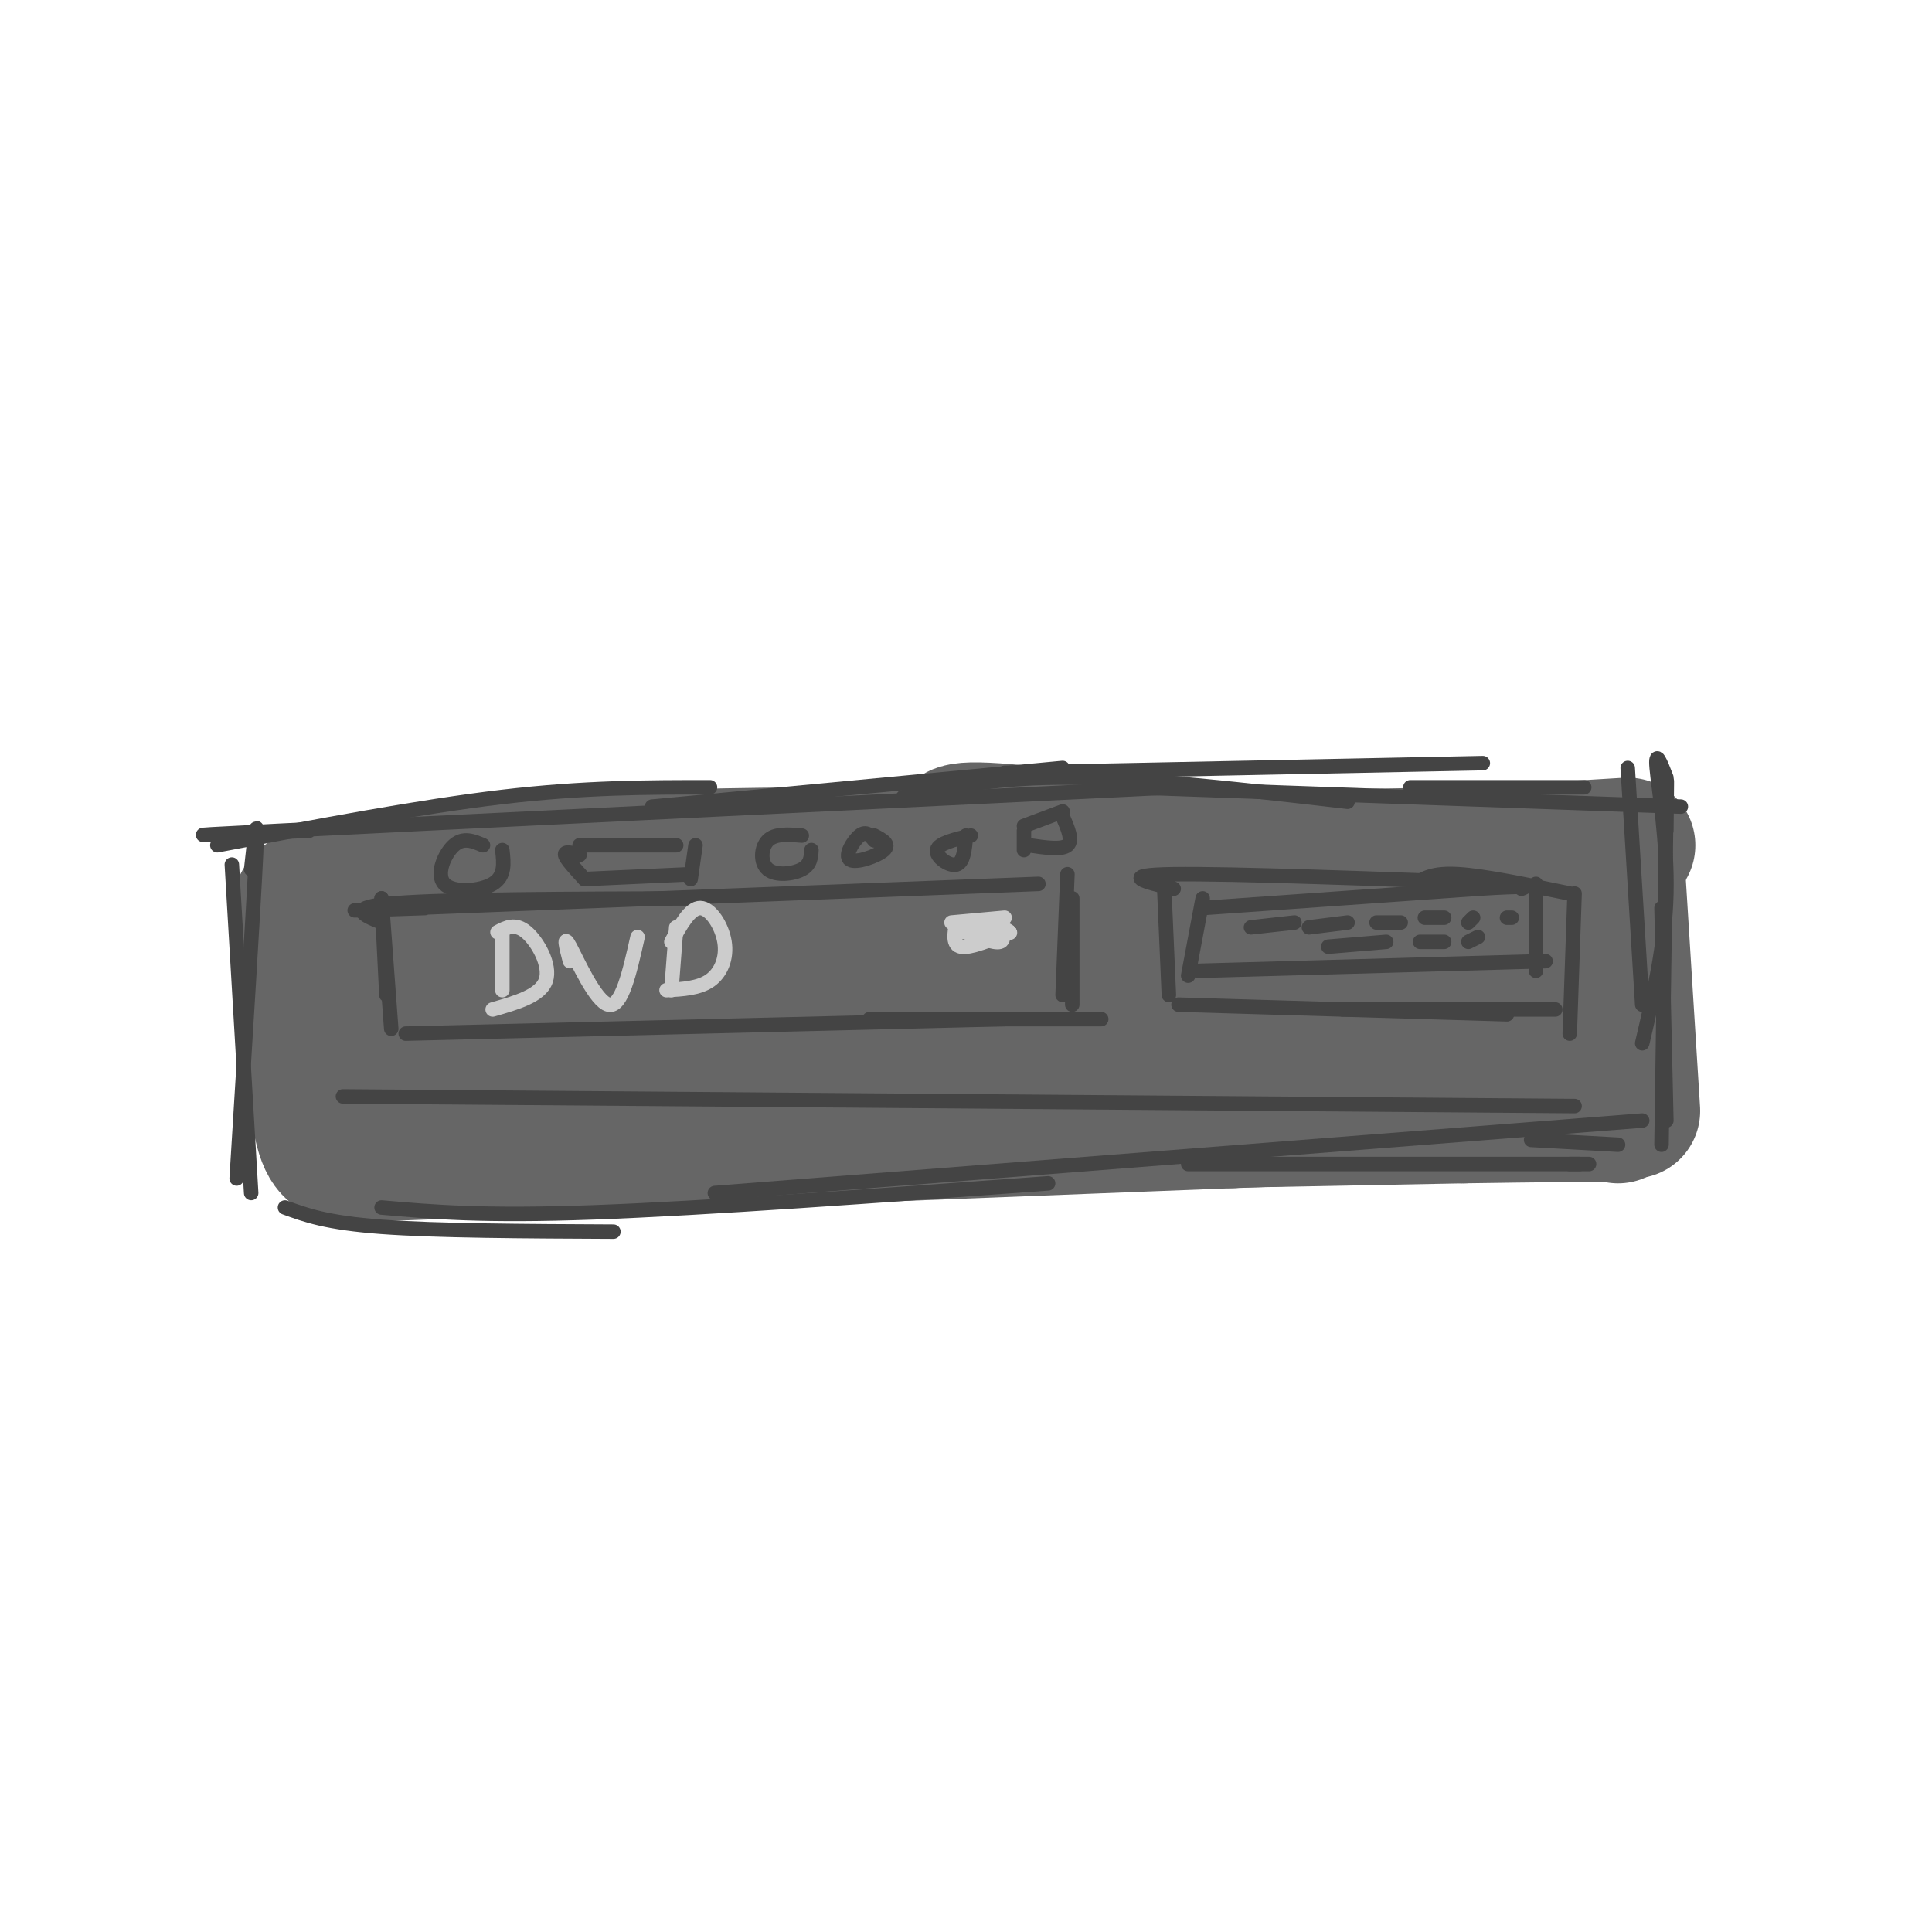 <svg viewBox='0 0 400 400' version='1.1' xmlns='http://www.w3.org/2000/svg' xmlns:xlink='http://www.w3.org/1999/xlink'><g fill='none' stroke='#666666' stroke-width='28' stroke-linecap='round' stroke-linejoin='round'><path d='M84,196c10.167,-2.583 20.333,-5.167 58,-6c37.667,-0.833 102.833,0.083 168,1'/><path d='M310,191c29.500,0.833 19.250,2.417 9,4'/><path d='M77,196c0.000,0.000 -2.000,38.000 -2,38'/><path d='M74,231c0.000,0.000 200.000,-4.000 200,-4'/><path d='M274,227c41.667,-1.167 45.833,-2.083 50,-3'/><path d='M326,224c2.167,-0.167 4.333,-0.333 5,-4c0.667,-3.667 -0.167,-10.833 -1,-18'/><path d='M329,203c-19.000,3.583 -38.000,7.167 -62,9c-24.000,1.833 -53.000,1.917 -82,2'/><path d='M185,214c-32.622,0.222 -73.178,-0.222 -89,0c-15.822,0.222 -6.911,1.111 2,2'/><path d='M82,233c-5.917,0.417 -11.833,0.833 -3,1c8.833,0.167 32.417,0.083 56,0'/><path d='M135,234c37.333,-0.500 102.667,-1.750 168,-3'/><path d='M303,231c33.333,-0.500 32.667,-0.250 32,0'/><path d='M338,230c0.000,0.000 -3.000,-48.000 -3,-48'/><path d='M335,181c-31.167,0.417 -62.333,0.833 -82,2c-19.667,1.167 -27.833,3.083 -36,5'/><path d='M217,188c-17.060,0.857 -41.708,0.500 -59,2c-17.292,1.500 -27.226,4.857 -35,8c-7.774,3.143 -13.387,6.071 -19,9'/><path d='M71,239c-1.917,-0.500 -3.833,-1.000 -5,-9c-1.167,-8.000 -1.583,-23.500 -2,-39'/><path d='M62,188c0.533,-1.578 1.067,-3.156 12,-5c10.933,-1.844 32.267,-3.956 53,-5c20.733,-1.044 40.867,-1.022 61,-1'/><path d='M188,177c24.022,0.333 53.578,1.667 76,4c22.422,2.333 37.711,5.667 53,9'/><path d='M75,239c0.000,0.000 180.000,-7.000 180,-7'/><path d='M255,232c44.356,-1.622 65.244,-2.178 74,-3c8.756,-0.822 5.378,-1.911 2,-3'/><path d='M200,175c-2.422,-1.867 -4.844,-3.733 6,-3c10.844,0.733 34.956,4.067 59,5c24.044,0.933 48.022,-0.533 72,-2'/></g>
<g fill='none' stroke='#444444' stroke-width='3' stroke-linecap='round' stroke-linejoin='round'><path d='M52,180c0.750,-6.833 1.500,-13.667 1,-3c-0.500,10.667 -2.250,38.833 -4,67'/><path d='M48,179c0.000,0.000 4.000,68.000 4,68'/><path d='M45,175c21.000,-4.000 42.000,-8.000 59,-10c17.000,-2.000 30.000,-2.000 43,-2'/><path d='M64,172c-17.917,0.750 -35.833,1.500 -6,0c29.833,-1.500 107.417,-5.250 185,-9'/><path d='M187,165c9.833,-2.083 19.667,-4.167 35,-4c15.333,0.167 36.167,2.583 57,5'/><path d='M234,163c0.000,0.000 114.000,4.000 114,4'/><path d='M345,161c-1.178,-3.044 -2.356,-6.089 -2,-2c0.356,4.089 2.244,15.311 2,26c-0.244,10.689 -2.622,20.844 -5,31'/><path d='M345,172c0.083,-7.917 0.167,-15.833 0,-5c-0.167,10.833 -0.583,40.417 -1,70'/><path d='M59,250c4.333,1.583 8.667,3.167 20,4c11.333,0.833 29.667,0.917 48,1'/><path d='M79,250c10.500,0.917 21.000,1.833 44,1c23.000,-0.833 58.500,-3.417 94,-6'/><path d='M148,247c0.000,0.000 192.000,-15.000 192,-15'/><path d='M317,236c0.000,0.000 18.000,1.000 18,1'/><path d='M79,186c0.000,0.000 2.000,27.000 2,27'/><path d='M79,186c0.000,0.000 1.000,20.000 1,20'/><path d='M79,191c-3.833,-1.583 -7.667,-3.167 3,-4c10.667,-0.833 35.833,-0.917 61,-1'/><path d='M88,188c-12.083,0.417 -24.167,0.833 -3,0c21.167,-0.833 75.583,-2.917 130,-5'/><path d='M221,181c0.000,0.000 -1.000,25.000 -1,25'/><path d='M222,186c0.000,0.000 0.000,22.000 0,22'/><path d='M84,214c0.000,0.000 124.000,-3.000 124,-3'/><path d='M180,211c0.000,0.000 48.000,0.000 48,0'/></g>
<g fill='none' stroke='#cccccc' stroke-width='3' stroke-linecap='round' stroke-linejoin='round'><path d='M104,193c0.000,0.000 0.000,12.000 0,12'/><path d='M103,193c1.844,-0.978 3.689,-1.956 6,0c2.311,1.956 5.089,6.844 4,10c-1.089,3.156 -6.044,4.578 -11,6'/><path d='M118,199c-0.756,-2.911 -1.511,-5.822 0,-3c1.511,2.822 5.289,11.378 8,12c2.711,0.622 4.356,-6.689 6,-14'/><path d='M140,192c0.000,0.000 -1.000,13.000 -1,13'/><path d='M139,195c1.935,-3.524 3.869,-7.048 6,-7c2.131,0.048 4.458,3.667 5,7c0.542,3.333 -0.702,6.381 -3,8c-2.298,1.619 -5.649,1.810 -9,2'/><path d='M197,191c0.000,0.000 11.000,-1.000 11,-1'/><path d='M198,191c-0.417,2.333 -0.833,4.667 1,5c1.833,0.333 5.917,-1.333 10,-3'/><path d='M209,193c-0.489,-1.000 -6.711,-2.000 -8,-2c-1.289,0.000 2.356,1.000 6,2'/><path d='M207,193c-0.711,0.311 -5.489,0.089 -6,0c-0.511,-0.089 3.244,-0.044 7,0'/><path d='M209,193c0.000,0.000 0.100,0.100 0.1,0.1'/><path d='M207,191c0.583,1.833 1.167,3.667 0,4c-1.167,0.333 -4.083,-0.833 -7,-2'/><path d='M200,193c-1.333,-0.333 -1.167,-0.167 -1,0'/><path d='M203,194c0.000,0.000 6.000,-1.000 6,-1'/></g>
<g fill='none' stroke='#444444' stroke-width='3' stroke-linecap='round' stroke-linejoin='round'><path d='M71,227c0.000,0.000 255.000,2.000 255,2'/><path d='M241,183c0.000,0.000 1.000,23.000 1,23'/><path d='M243,184c-5.917,-1.417 -11.833,-2.833 0,-3c11.833,-0.167 41.417,0.917 71,2'/><path d='M293,183c1.833,-1.167 3.667,-2.333 9,-2c5.333,0.333 14.167,2.167 23,4'/><path d='M326,185c0.000,0.000 -1.000,29.000 -1,29'/><path d='M244,208c0.000,0.000 68.000,2.000 68,2'/><path d='M278,209c0.000,0.000 44.000,0.000 44,0'/><path d='M100,175c-2.024,-0.863 -4.048,-1.726 -6,0c-1.952,1.726 -3.833,6.042 -2,8c1.833,1.958 7.381,1.560 10,0c2.619,-1.560 2.310,-4.280 2,-7'/><path d='M120,175c0.000,0.000 20.000,0.000 20,0'/><path d='M120,177c-1.583,-0.417 -3.167,-0.833 -3,0c0.167,0.833 2.083,2.917 4,5'/><path d='M121,182c0.000,0.000 22.000,-1.000 22,-1'/><path d='M143,182c0.000,0.000 1.000,-7.000 1,-7'/><path d='M166,173c-2.762,-0.232 -5.524,-0.464 -7,1c-1.476,1.464 -1.667,4.625 0,6c1.667,1.375 5.190,0.964 7,0c1.810,-0.964 1.905,-2.482 2,-4'/><path d='M181,174c-0.821,-1.030 -1.643,-2.060 -3,-1c-1.357,1.060 -3.250,4.208 -2,5c1.250,0.792 5.643,-0.774 7,-2c1.357,-1.226 -0.321,-2.113 -2,-3'/><path d='M201,173c-3.356,0.800 -6.711,1.600 -7,3c-0.289,1.400 2.489,3.400 4,3c1.511,-0.400 1.756,-3.200 2,-6'/><path d='M212,172c0.000,0.000 0.000,4.000 0,4'/><path d='M212,171c0.000,0.000 8.000,-3.000 8,-3'/><path d='M220,169c1.083,2.500 2.167,5.000 1,6c-1.167,1.000 -4.583,0.500 -8,0'/><path d='M249,186c0.000,0.000 -3.000,16.000 -3,16'/><path d='M249,188c0.000,0.000 57.000,-4.000 57,-4'/><path d='M306,184c11.000,-0.667 10.000,-0.333 9,0'/><path d='M318,183c0.000,0.000 0.000,18.000 0,18'/><path d='M248,201c0.000,0.000 72.000,-2.000 72,-2'/><path d='M259,192c0.000,0.000 9.000,-1.000 9,-1'/><path d='M271,192c0.000,0.000 8.000,-1.000 8,-1'/><path d='M285,191c0.000,0.000 5.000,0.000 5,0'/><path d='M295,190c0.000,0.000 4.000,0.000 4,0'/><path d='M304,191c0.000,0.000 1.000,-1.000 1,-1'/><path d='M312,190c0.000,0.000 1.000,0.000 1,0'/><path d='M275,196c0.000,0.000 12.000,-1.000 12,-1'/><path d='M294,195c0.000,0.000 5.000,0.000 5,0'/><path d='M304,195c0.000,0.000 2.000,-1.000 2,-1'/><path d='M135,167c0.000,0.000 85.000,-8.000 85,-8'/><path d='M208,160c0.000,0.000 99.000,-2.000 99,-2'/><path d='M292,163c0.000,0.000 36.000,0.000 36,0'/><path d='M337,159c0.000,0.000 3.000,49.000 3,49'/><path d='M344,188c0.000,0.000 1.000,44.000 1,44'/><path d='M246,241c0.000,0.000 83.000,0.000 83,0'/><path d='M327,241c0.000,0.000 -2.000,0.000 -2,0'/></g>
</svg>